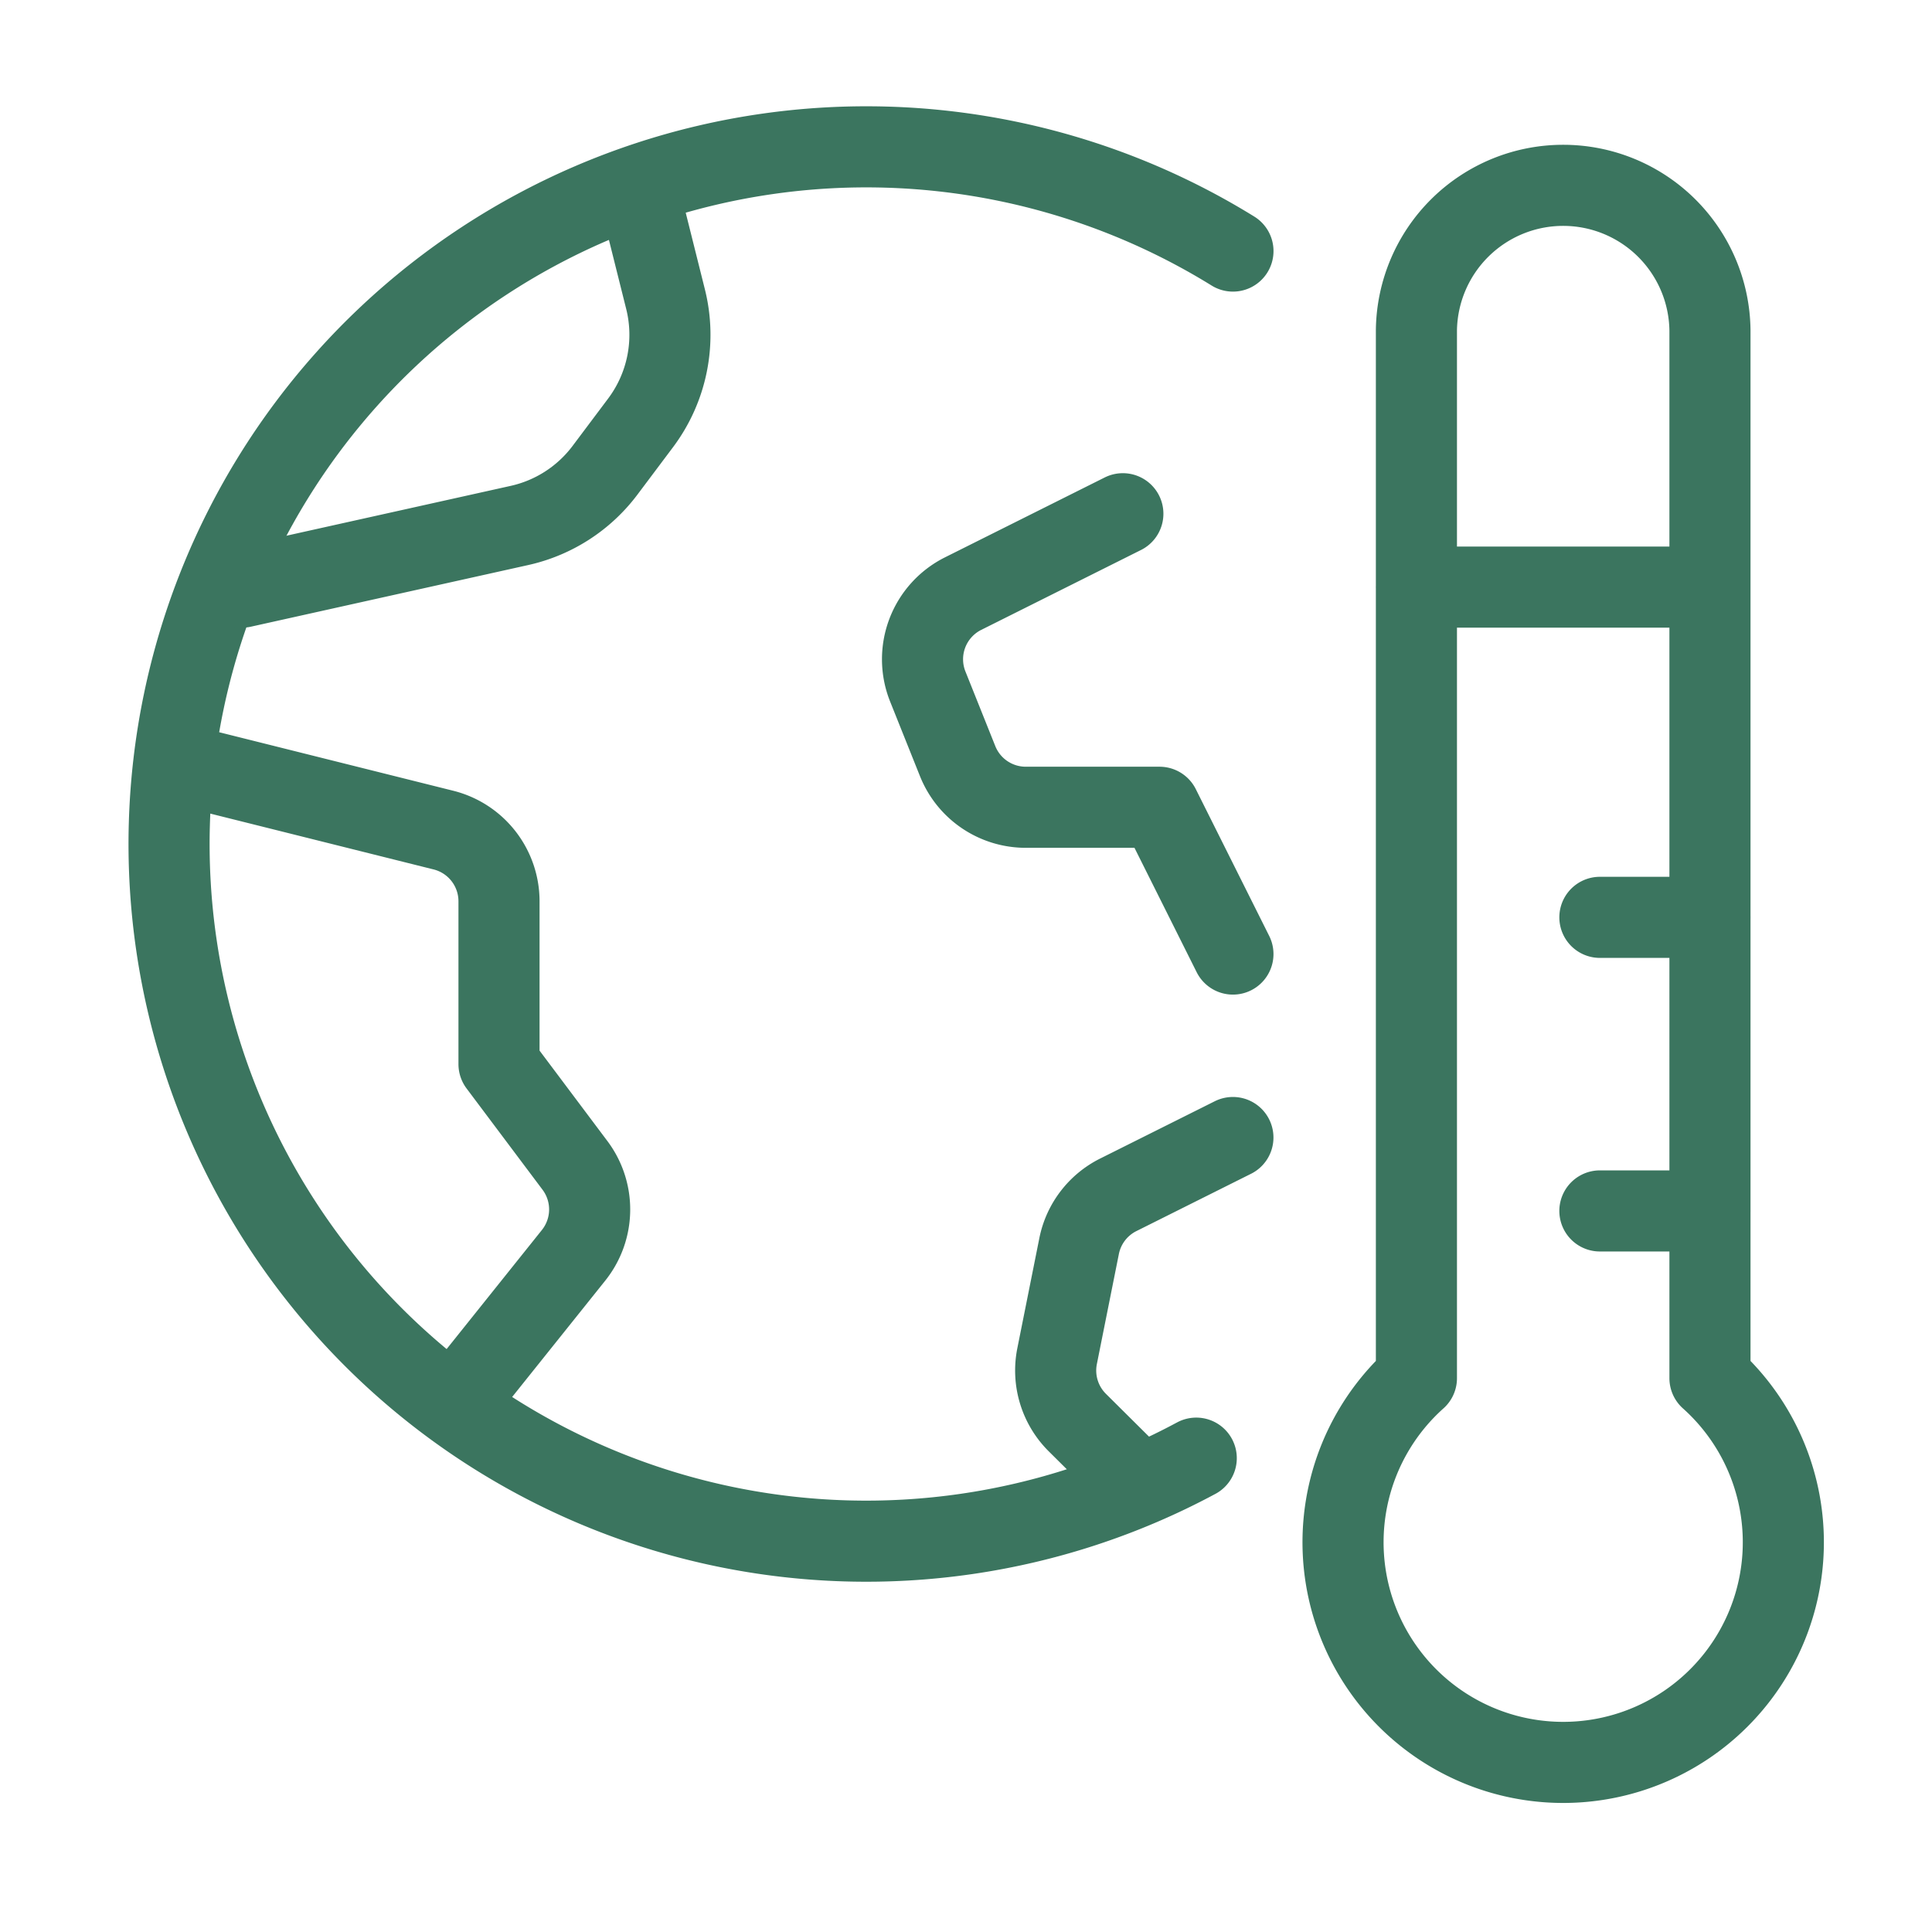 <svg xmlns="http://www.w3.org/2000/svg" viewBox="0 0 81 80" fill="none"><path d="M50.153 61.135a29.23 29.23 0 1 1 1.539-50.609m19.999 47.256V13.846a6.154 6.154 0 0 0-12.307 0v43.936a9.23 9.23 0 1 0 12.307 0ZM59.383 24.616H71.69m-4.614 13.845h4.616M67.076 50.77h4.616" stroke="#3B755F" stroke-width="3.4" stroke-linecap="round" stroke-linejoin="round"/><path d="m8.613 32.308 9.979 2.495a3.077 3.077 0 0 1 2.329 2.985v6.827l3.185 4.246a3.078 3.078 0 0 1-.059 3.77l-4.665 5.83m27.694-36.922-6.699 3.35a3.077 3.077 0 0 0-1.48 3.893l1.252 3.129a3.076 3.076 0 0 0 2.856 1.935h5.609L51.691 40M10.152 24.615l11.625-2.584a6.155 6.155 0 0 0 3.588-2.314l1.492-1.988a6.156 6.156 0 0 0 1.046-5.188l-.828-3.31M51.69 47.692l-4.809 2.404a3.076 3.076 0 0 0-1.64 2.153l-.923 4.616a3.078 3.078 0 0 0 .84 2.769l1.917 1.904" stroke="#3B755F" stroke-width="3.4" stroke-linecap="round" stroke-linejoin="round"/></svg>